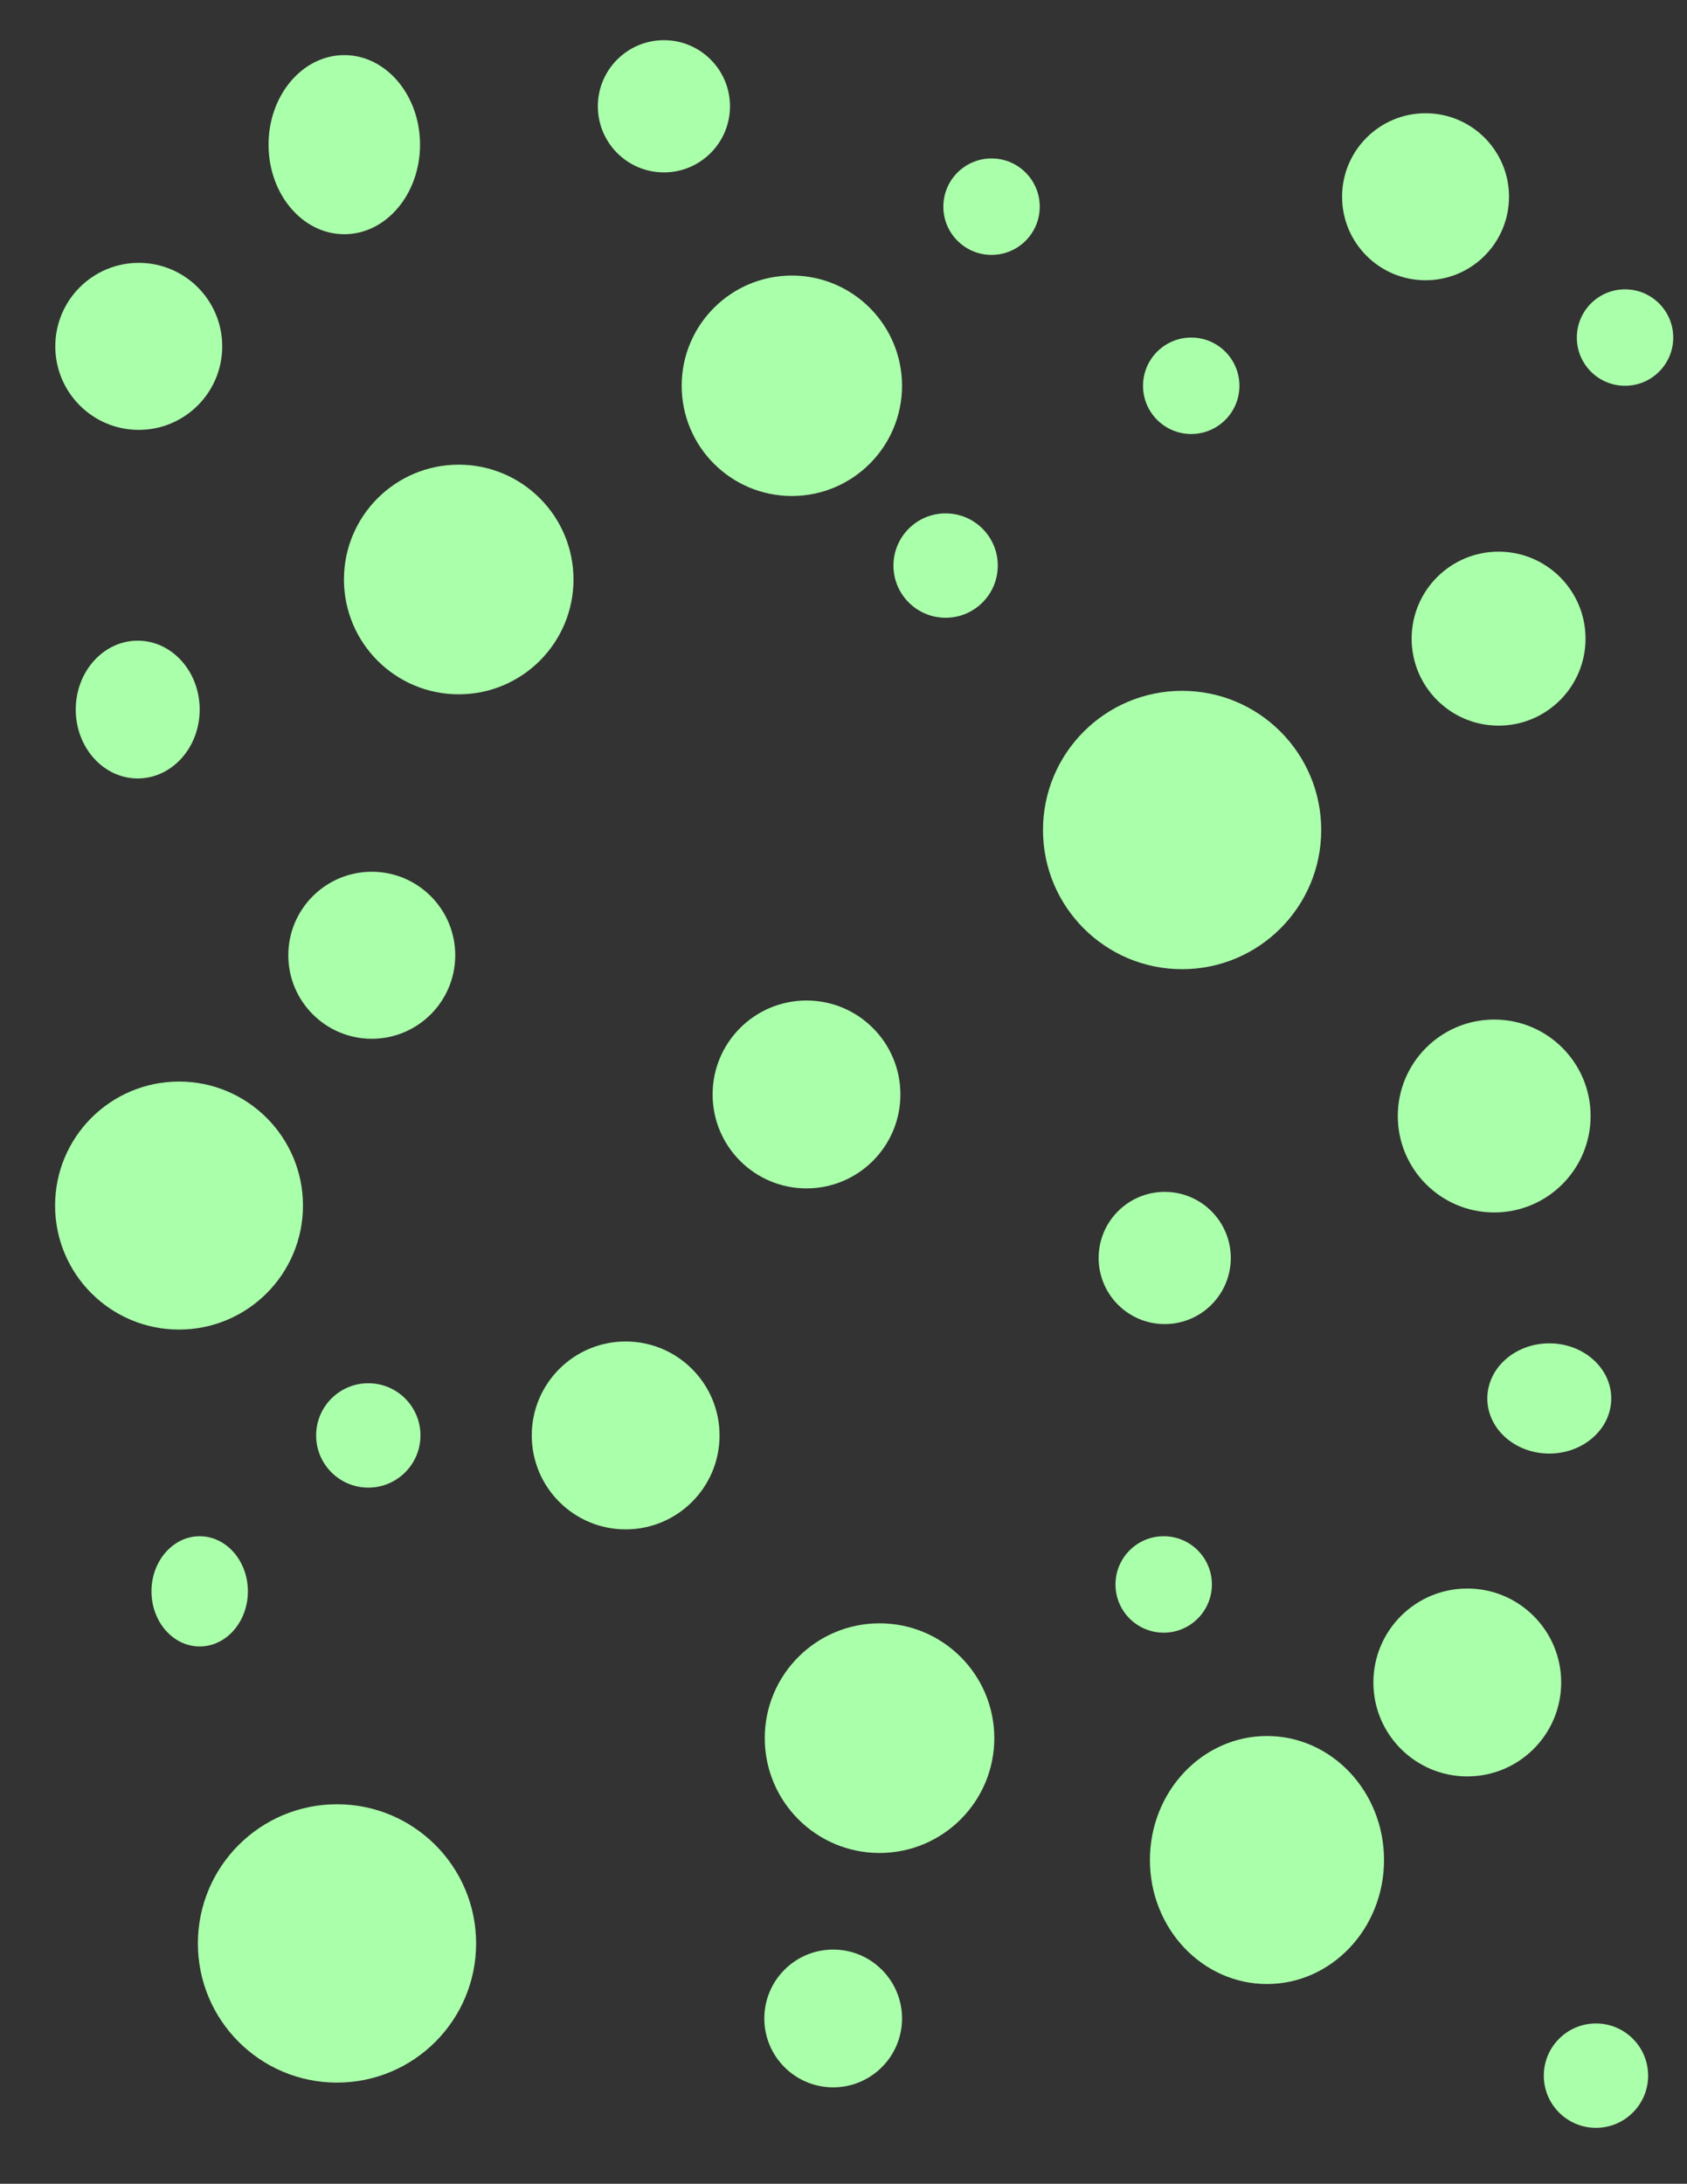 <?xml version="1.0"?><svg width="245" height="317" xmlns="http://www.w3.org/2000/svg">
 <rect width="100%" height="100%" fill="#333333" stroke="none"/>
 <title>white polka dots</title>
 <g>
  <title>Layer 1</title>
  <g externalResourcesRequired="false" id="layer1">
   <path fill="#aaffaa" fill-rule="nonzero" stroke-width="0.5" stroke-linejoin="round" stroke-miterlimit="4" stroke-dashoffset="3.6" d="m83.287,84.119c0,9.205 -7.462,16.668 -16.668,16.668c-9.205,0 -16.668,-7.462 -16.668,-16.668c0,-9.205 7.462,-16.667 16.668,-16.667c9.205,0 16.668,7.462 16.668,16.667z" id="path3784"/>
   <path fill="#aaffaa" fill-rule="nonzero" stroke-width="0.5" stroke-linejoin="round" stroke-miterlimit="4" stroke-dashoffset="3.6" d="m178.746,182.609c0,5.3 -4.296,9.596 -9.596,9.596c-5.3,0 -9.596,-4.296 -9.596,-9.596c0,-5.3 4.296,-9.596 9.596,-9.596c5.3,0 9.596,4.296 9.596,9.596z" id="path3786"/>
   <path fill="#aaffaa" fill-rule="nonzero" stroke-width="0.5" stroke-linejoin="round" stroke-miterlimit="4" stroke-dashoffset="3.6" d="m144.401,252.31c0,9.205 -7.462,16.668 -16.668,16.668c-9.205,0 -16.668,-7.462 -16.668,-16.668c0,-9.205 7.462,-16.668 16.668,-16.668c9.205,0 16.668,7.462 16.668,16.668z" id="path3790"/>
   <path fill="#aaffaa" fill-rule="nonzero" stroke-width="0.5" stroke-linejoin="round" stroke-miterlimit="4" stroke-dashoffset="3.6" d="m230.264,92.706c0,6.974 -5.653,12.627 -12.627,12.627c-6.974,0 -12.627,-5.653 -12.627,-12.627c0,-6.974 5.653,-12.627 12.627,-12.627c6.974,0 12.627,5.653 12.627,12.627z" id="path3792"/>
   <path fill="#aaffaa" fill-rule="nonzero" stroke-width="0.5" stroke-linejoin="round" stroke-miterlimit="4" stroke-dashoffset="3.6" d="m61.063,208.368c0,4.184 -3.392,7.576 -7.576,7.576c-4.184,0 -7.576,-3.392 -7.576,-7.576c0,-4.184 3.392,-7.576 7.576,-7.576c4.184,0 7.576,3.392 7.576,7.576z" id="path3805"/>
   <path fill="#aaffaa" fill-rule="nonzero" stroke-width="0.5" stroke-linejoin="round" stroke-miterlimit="4" stroke-dashoffset="3.6" d="m106.015,15.429c0,5.3 -4.296,9.596 -9.596,9.596c-5.3,0 -9.596,-4.296 -9.596,-9.596c0,-5.3 4.296,-9.596 9.596,-9.596c5.3,0 9.596,4.296 9.596,9.596z" id="path3820"/>
   <path fill="#aaffaa" fill-rule="nonzero" stroke-width="0.5" stroke-linejoin="round" stroke-miterlimit="4" stroke-dashoffset="3.6" d="m191.878,120.485c0,11.158 -9.045,20.203 -20.203,20.203c-11.158,0 -20.203,-9.045 -20.203,-20.203c0,-11.158 9.045,-20.203 20.203,-20.203c11.158,0 20.203,9.045 20.203,20.203z" id="path3822"/>
   <path fill="#aaffaa" fill-rule="nonzero" stroke-width="0.5" stroke-linejoin="round" stroke-miterlimit="4" stroke-dashoffset="3.6" d="m239.355,301.302c0,4.184 -3.392,7.576 -7.576,7.576c-4.184,0 -7.576,-3.392 -7.576,-7.576c0,-4.184 3.392,-7.576 7.576,-7.576c4.184,0 7.576,3.392 7.576,7.576z" id="path3824"/>
   <path fill="#aaffaa" fill-rule="nonzero" stroke-width="0.5" stroke-linejoin="round" stroke-miterlimit="4" stroke-dashoffset="3.6" d="m69.145,282.109c0,11.158 -9.045,20.203 -20.203,20.203c-11.158,0 -20.203,-9.045 -20.203,-20.203c0,-11.158 9.045,-20.203 20.203,-20.203c11.158,0 20.203,9.045 20.203,20.203z" id="path3826"/>
   <path fill="#aaffaa" fill-rule="nonzero" stroke-width="0.5" stroke-linejoin="round" stroke-miterlimit="4" stroke-dashoffset="3.6" d="m144.906,82.099c0,4.184 -3.392,7.576 -7.576,7.576c-4.184,0 -7.576,-3.392 -7.576,-7.576c0,-4.184 3.392,-7.576 7.576,-7.576c4.184,0 7.576,3.392 7.576,7.576z" id="path3828"/>
   <path fill="#aaffaa" fill-rule="nonzero" stroke-width="0.5" stroke-linejoin="round" stroke-miterlimit="4" stroke-dashoffset="3.6" d="m226.728,244.228c0,7.532 -6.106,13.637 -13.637,13.637c-7.532,0 -13.637,-6.106 -13.637,-13.637c0,-7.532 6.106,-13.637 13.637,-13.637c7.532,0 13.637,6.106 13.637,13.637z" id="path3830"/>
   <path fill="#aaffaa" fill-rule="nonzero" stroke-width="0.5" stroke-linejoin="round" stroke-miterlimit="4" stroke-dashoffset="3.6" d="m66.114,138.667c0,6.695 -5.427,12.122 -12.122,12.122c-6.695,0 -12.122,-5.427 -12.122,-12.122c0,-6.695 5.427,-12.122 12.122,-12.122c6.695,0 12.122,5.427 12.122,12.122z" id="path3832"/>
   <path fill="#aaffaa" fill-rule="nonzero" stroke-width="0.5" stroke-linejoin="round" stroke-miterlimit="4" stroke-dashoffset="3.6" d="m219.152,28.561c0,6.695 -5.427,12.122 -12.122,12.122c-6.695,0 -12.122,-5.427 -12.122,-12.122c0,-6.695 5.427,-12.122 12.122,-12.122c6.695,0 12.122,5.427 12.122,12.122z" id="path3834"/>
   <path fill="#aaffaa" fill-rule="nonzero" stroke-width="0.5" stroke-linejoin="round" stroke-miterlimit="4" stroke-dashoffset="3.6" d="m104.5,208.368c0,7.532 -6.106,13.637 -13.637,13.637c-7.532,0 -13.637,-6.106 -13.637,-13.637c0,-7.532 6.106,-13.637 13.637,-13.637c7.532,0 13.637,6.106 13.637,13.637z" id="path3836"/>
   <path fill="#aaffaa" fill-rule="nonzero" stroke-width="0.5" stroke-linejoin="round" stroke-miterlimit="4" stroke-dashoffset="3.6" d="m32.274,50.279c0,6.695 -5.427,12.122 -12.122,12.122c-6.695,0 -12.122,-5.427 -12.122,-12.122c0,-6.695 5.427,-12.122 12.122,-12.122c6.695,0 12.122,5.427 12.122,12.122z" id="path3838"/>
   <path fill="#aaffaa" fill-rule="nonzero" stroke-width="0.5" stroke-linejoin="round" stroke-miterlimit="4" stroke-dashoffset="3.6" d="m130.764,158.871c0,7.532 -6.106,13.637 -13.637,13.637c-7.532,0 -13.637,-6.106 -13.637,-13.637c0,-7.532 6.106,-13.637 13.637,-13.637c7.532,0 13.637,6.106 13.637,13.637z" id="path3840"/>
   <ellipse ry="16" rx="16" id="svg_1" cy="56" cx="115" stroke-linecap="null" stroke-linejoin="round" stroke-dasharray="null" stroke-width="0.5" fill="#aaffaa"/>
   <ellipse ry="7" rx="7" id="svg_2" cy="230" cx="169" stroke-linecap="null" stroke-linejoin="round" stroke-dasharray="null" stroke-width="0.5" fill="#aaffaa"/>
   <ellipse ry="18" rx="17" id="svg_3" cy="270" cx="184" stroke-linecap="null" stroke-linejoin="round" stroke-dasharray="null" stroke-width="0.5" fill="#aaffaa"/>
   <ellipse ry="8" rx="7" id="svg_4" cy="231" cx="29" stroke-linecap="null" stroke-linejoin="round" stroke-dasharray="null" stroke-width="0.5" fill="#aaffaa"/>
   <ellipse ry="7" rx="7" id="svg_5" cy="56" cx="173" stroke-linecap="null" stroke-linejoin="round" stroke-dasharray="null" stroke-width="0.5" fill="#aaffaa"/>
   <ellipse rx="1" id="svg_7" cy="101" cx="10" stroke-linecap="null" stroke-linejoin="round" stroke-dasharray="null" stroke-width="0.5" fill="#aaffaa"/>
   <ellipse ry="10" rx="9" id="svg_8" cy="103" cx="20" stroke-linecap="null" stroke-linejoin="round" stroke-dasharray="null" stroke-width="0.5" fill="#aaffaa"/>
   <ellipse ry="13" rx="11" id="svg_9" cy="21" cx="50" stroke-linecap="null" stroke-linejoin="round" stroke-dasharray="null" stroke-width="0.5" fill="#aaffaa"/>
   <ellipse ry="10" rx="10" id="svg_11" cy="293" cx="121" stroke-linecap="null" stroke-linejoin="round" stroke-dasharray="null" stroke-width="0.5" fill="#aaffaa"/>
   <ellipse ry="14" rx="14" id="svg_12" cy="162" cx="217" stroke-linecap="null" stroke-linejoin="round" stroke-dasharray="null" stroke-width="0.5" fill="#aaffaa"/>
   <ellipse ry="8" rx="9" id="svg_13" cy="203" cx="225" stroke-linecap="null" stroke-linejoin="round" stroke-dasharray="null" stroke-width="0.5" fill="#aaffaa"/>
   <ellipse ry="7" rx="7" id="svg_15" cy="30" cx="144" stroke-linecap="null" stroke-linejoin="round" stroke-dasharray="null" stroke-width="0.5" fill="#aaffaa"/>
   <ellipse ry="7" rx="7" id="svg_16" cy="49" cx="236" stroke-linecap="null" stroke-linejoin="round" stroke-dasharray="null" stroke-width="0.5" fill="#aaffaa"/>
   <ellipse ry="18" rx="18" id="svg_17" cy="175" cx="26" stroke-linecap="null" stroke-linejoin="round" stroke-dasharray="null" stroke-width="0.5" fill="#aaffaa"/>
  </g>
 </g>
</svg>